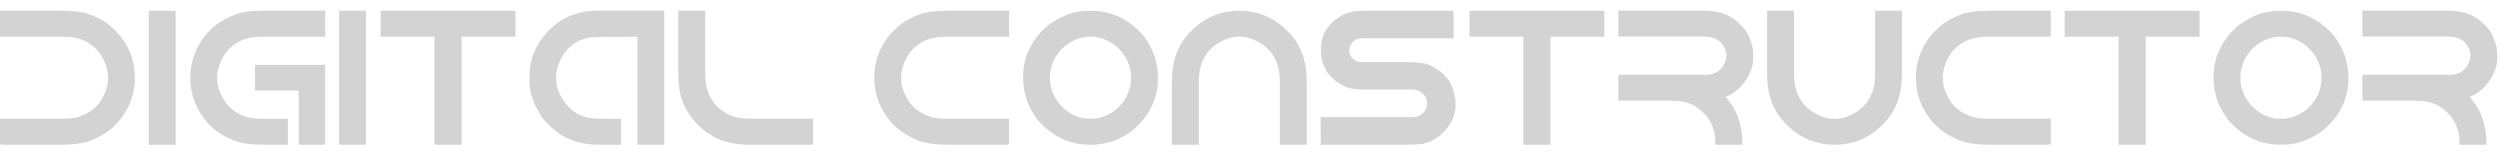 <?xml version="1.0" encoding="UTF-8"?> <svg xmlns="http://www.w3.org/2000/svg" width="210" height="13" viewBox="0 0 210 13" fill="none"><path d="M4.031 0.898C5.547 0.898 6.417 0.932 6.641 1C7.255 1.073 7.948 1.331 8.719 1.773C9.141 2.034 9.589 2.432 10.062 2.969C10.906 4.016 11.328 5.206 11.328 6.539C11.328 7.32 11.177 8.057 10.875 8.75C10.281 10.099 9.305 11.073 7.945 11.672C7.315 11.995 6.346 12.156 5.039 12.156H0.25L0 12.109V9.969H5.281C5.844 9.969 6.279 9.919 6.586 9.82C7.404 9.544 8.003 9.133 8.383 8.586C8.846 7.893 9.078 7.219 9.078 6.562C9.078 5.901 8.878 5.25 8.477 4.609C8.227 4.24 7.951 3.958 7.648 3.766C7.096 3.312 6.307 3.086 5.281 3.086H0V0.898H4.031ZM12.5 0.906H14.758V12.156H12.5V0.906ZM21.422 5.445H27.312V12.156H25.094V7.609H21.422V5.445ZM15.984 6.531C15.984 5.688 16.169 4.87 16.539 4.078C17.211 2.729 18.255 1.789 19.672 1.258C20.234 1.018 21.078 0.898 22.203 0.898H27.312V3.086H21.93C20.31 3.086 19.18 3.784 18.539 5.18C18.336 5.633 18.234 6.083 18.234 6.531C18.234 6.984 18.336 7.435 18.539 7.883C19.18 9.279 20.31 9.977 21.93 9.977H24.188V12.156H22.203C21.078 12.156 20.234 12.037 19.672 11.797C18.255 11.271 17.211 10.333 16.539 8.984C16.169 8.193 15.984 7.375 15.984 6.531ZM28.484 0.906H30.742V12.156H28.484V0.906ZM31.969 0.906H43.297V3.086H38.773V12.156H36.492V3.086H31.969V0.906ZM50.594 0.891H55.797V12.156H53.539V3.086L51.523 3.094H51.039C49.914 3.094 49.289 3.141 49.164 3.234C48.492 3.417 47.925 3.805 47.461 4.398C46.961 5.112 46.711 5.823 46.711 6.531C46.711 7.406 47.05 8.211 47.727 8.945C48.18 9.378 48.57 9.638 48.898 9.727C49.227 9.893 49.792 9.977 50.594 9.977H52.164V12.156H50.281C48.885 12.156 47.706 11.789 46.742 11.055C46.044 10.503 45.578 10.003 45.344 9.555C44.76 8.628 44.469 7.68 44.469 6.711V6.383C44.469 5.029 44.977 3.786 45.992 2.656C46.607 2.057 47.109 1.68 47.5 1.523C47.781 1.367 48.169 1.219 48.664 1.078C49.107 0.953 49.75 0.891 50.594 0.891ZM56.969 0.906H59.234V6.227C59.234 7.716 59.805 8.799 60.945 9.477C61.445 9.805 62.109 9.969 62.938 9.969H68.297V12.156H63.016C61.589 12.156 60.445 11.857 59.586 11.258C59.346 11.138 58.987 10.846 58.508 10.383C57.888 9.685 57.469 8.982 57.25 8.273C57.062 7.737 56.969 6.969 56.969 5.969V0.906ZM84.766 0.898V3.086H79.492C78.461 3.086 77.669 3.312 77.117 3.766C76.815 3.958 76.542 4.24 76.297 4.609C75.896 5.25 75.695 5.901 75.695 6.562C75.695 7.219 75.927 7.893 76.391 8.586C76.766 9.133 77.362 9.544 78.18 9.82C78.482 9.919 78.919 9.969 79.492 9.969H84.766V12.109L84.516 12.156H79.727C78.419 12.156 77.451 11.995 76.82 11.672C75.461 11.073 74.484 10.099 73.891 8.75C73.588 8.057 73.438 7.32 73.438 6.539C73.438 5.206 73.859 4.016 74.703 2.969C75.182 2.432 75.633 2.034 76.055 1.773C76.815 1.331 77.505 1.073 78.125 1C78.344 0.932 79.213 0.898 80.734 0.898H84.766ZM91.57 0.906H91.648C93.378 0.906 94.854 1.615 96.078 3.031C96.87 4.094 97.266 5.25 97.266 6.5V6.578C97.266 8.307 96.542 9.776 95.094 10.984C94.042 11.766 92.888 12.156 91.633 12.156H91.555C89.836 12.156 88.365 11.453 87.141 10.047C86.713 9.448 86.414 8.898 86.242 8.398C86.039 7.773 85.938 7.161 85.938 6.562V6.484C85.938 4.786 86.638 3.333 88.039 2.125C88.987 1.448 89.852 1.068 90.633 0.984C90.872 0.932 91.185 0.906 91.57 0.906ZM88.188 6.516C88.188 7.495 88.57 8.354 89.336 9.094C90.018 9.677 90.734 9.969 91.484 9.969H91.703C92.307 9.969 92.922 9.763 93.547 9.352C94.193 8.878 94.63 8.273 94.859 7.539C94.932 7.346 94.984 7.016 95.016 6.547C95.016 5.589 94.643 4.742 93.898 4.008C93.201 3.388 92.435 3.078 91.602 3.078C90.628 3.078 89.763 3.484 89.008 4.297C88.69 4.714 88.49 5.068 88.406 5.359C88.26 5.766 88.188 6.151 88.188 6.516ZM104.102 0.906C105.904 0.906 107.414 1.651 108.633 3.141C108.857 3.443 109.018 3.701 109.117 3.914C109.263 4.169 109.401 4.513 109.531 4.945C109.688 5.466 109.766 6.174 109.766 7.07V12.156H107.508V6.828C107.508 5.036 106.698 3.839 105.078 3.234C104.708 3.13 104.383 3.076 104.102 3.07C103.82 3.076 103.497 3.13 103.133 3.234C101.513 3.839 100.703 5.036 100.703 6.828V12.156H98.438V7.07C98.438 6.174 98.516 5.466 98.672 4.945C98.802 4.513 98.94 4.169 99.086 3.914C99.185 3.695 99.349 3.438 99.578 3.141C100.792 1.651 102.299 0.906 104.102 0.906ZM114.516 0.906H122.102V3.219H114.445C113.846 3.219 113.479 3.513 113.344 4.102V4.266C113.344 4.615 113.539 4.906 113.93 5.141C114.049 5.188 114.174 5.211 114.305 5.211H118.156C119.146 5.211 119.818 5.312 120.172 5.516C121.047 5.906 121.651 6.503 121.984 7.305C122.172 7.799 122.266 8.281 122.266 8.75C122.266 9.875 121.74 10.823 120.688 11.594C120.375 11.792 120.016 11.945 119.609 12.055C119.307 12.122 118.805 12.156 118.102 12.156H110.945L110.938 9.844H118.625C119.271 9.844 119.682 9.526 119.859 8.891L119.875 8.68C119.875 8.232 119.654 7.888 119.211 7.648C119.055 7.565 118.854 7.523 118.609 7.523H114.289C113.159 7.523 112.216 7.029 111.461 6.039C111.133 5.492 110.969 4.938 110.969 4.375V4.07C110.969 2.914 111.531 2 112.656 1.328C113.125 1.047 113.745 0.906 114.516 0.906ZM123.438 0.906H134.766V3.086H130.242V12.156H127.961V3.086H123.438V0.906ZM135.938 0.898H143.172C144.448 0.898 145.448 1.281 146.172 2.047C146.495 2.349 146.719 2.641 146.844 2.922C147.125 3.484 147.266 4.034 147.266 4.57V4.891C147.266 5.714 146.909 6.518 146.195 7.305C145.737 7.742 145.32 8.023 144.945 8.148C145.893 9.159 146.367 10.495 146.367 12.156H144.094V11.984C144.094 10.755 143.596 9.779 142.602 9.055C142.034 8.654 141.292 8.453 140.375 8.453H135.938V6.281H143.312C144.12 6.281 144.667 5.883 144.953 5.086C144.984 4.924 145.005 4.789 145.016 4.68C145.016 4.237 144.831 3.836 144.461 3.477C144.143 3.227 143.805 3.102 143.445 3.102C143.445 3.081 143.336 3.07 143.117 3.07H135.938V0.898ZM154.102 12.156C152.299 12.156 150.792 11.412 149.578 9.922C149.349 9.625 149.185 9.367 149.086 9.148C148.94 8.893 148.802 8.549 148.672 8.117C148.516 7.596 148.438 6.888 148.438 5.992V0.906H150.703V6.234C150.703 8.026 151.513 9.224 153.133 9.828C153.497 9.932 153.82 9.987 154.102 9.992C154.383 9.987 154.708 9.932 155.078 9.828C156.698 9.224 157.508 8.026 157.508 6.234V0.906H159.766V5.992C159.766 6.888 159.688 7.596 159.531 8.117C159.401 8.549 159.263 8.893 159.117 9.148C159.018 9.362 158.857 9.62 158.633 9.922C157.414 11.412 155.904 12.156 154.102 12.156ZM172.266 0.898V3.086H166.992C165.961 3.086 165.169 3.312 164.617 3.766C164.315 3.958 164.042 4.24 163.797 4.609C163.396 5.25 163.195 5.901 163.195 6.562C163.195 7.219 163.427 7.893 163.891 8.586C164.266 9.133 164.862 9.544 165.68 9.82C165.982 9.919 166.419 9.969 166.992 9.969H172.266V12.109L172.016 12.156H167.227C165.919 12.156 164.951 11.995 164.32 11.672C162.961 11.073 161.984 10.099 161.391 8.75C161.089 8.057 160.938 7.32 160.938 6.539C160.938 5.206 161.359 4.016 162.203 2.969C162.682 2.432 163.133 2.034 163.555 1.773C164.315 1.331 165.005 1.073 165.625 1C165.844 0.932 166.714 0.898 168.234 0.898H172.266ZM173.438 0.906H184.766V3.086H180.242V12.156H177.961V3.086H173.438V0.906ZM191.57 0.906H191.648C193.378 0.906 194.854 1.615 196.078 3.031C196.87 4.094 197.266 5.25 197.266 6.5V6.578C197.266 8.307 196.542 9.776 195.094 10.984C194.042 11.766 192.888 12.156 191.633 12.156H191.555C189.836 12.156 188.365 11.453 187.141 10.047C186.714 9.448 186.414 8.898 186.242 8.398C186.039 7.773 185.938 7.161 185.938 6.562V6.484C185.938 4.786 186.638 3.333 188.039 2.125C188.987 1.448 189.852 1.068 190.633 0.984C190.872 0.932 191.185 0.906 191.57 0.906ZM188.188 6.516C188.188 7.495 188.57 8.354 189.336 9.094C190.018 9.677 190.734 9.969 191.484 9.969H191.703C192.307 9.969 192.922 9.763 193.547 9.352C194.193 8.878 194.63 8.273 194.859 7.539C194.932 7.346 194.984 7.016 195.016 6.547C195.016 5.589 194.643 4.742 193.898 4.008C193.201 3.388 192.435 3.078 191.602 3.078C190.628 3.078 189.763 3.484 189.008 4.297C188.69 4.714 188.49 5.068 188.406 5.359C188.26 5.766 188.188 6.151 188.188 6.516ZM198.438 0.898H205.672C206.948 0.898 207.948 1.281 208.672 2.047C208.995 2.349 209.219 2.641 209.344 2.922C209.625 3.484 209.766 4.034 209.766 4.57V4.891C209.766 5.714 209.409 6.518 208.695 7.305C208.237 7.742 207.82 8.023 207.445 8.148C208.393 9.159 208.867 10.495 208.867 12.156H206.594V11.984C206.594 10.755 206.096 9.779 205.102 9.055C204.534 8.654 203.792 8.453 202.875 8.453H198.438V6.281H205.812C206.62 6.281 207.167 5.883 207.453 5.086C207.484 4.924 207.505 4.789 207.516 4.68C207.516 4.237 207.331 3.836 206.961 3.477C206.643 3.227 206.305 3.102 205.945 3.102C205.945 3.081 205.836 3.07 205.617 3.07H198.438V0.898Z" fill="#D3D3D3"></path></svg> 
